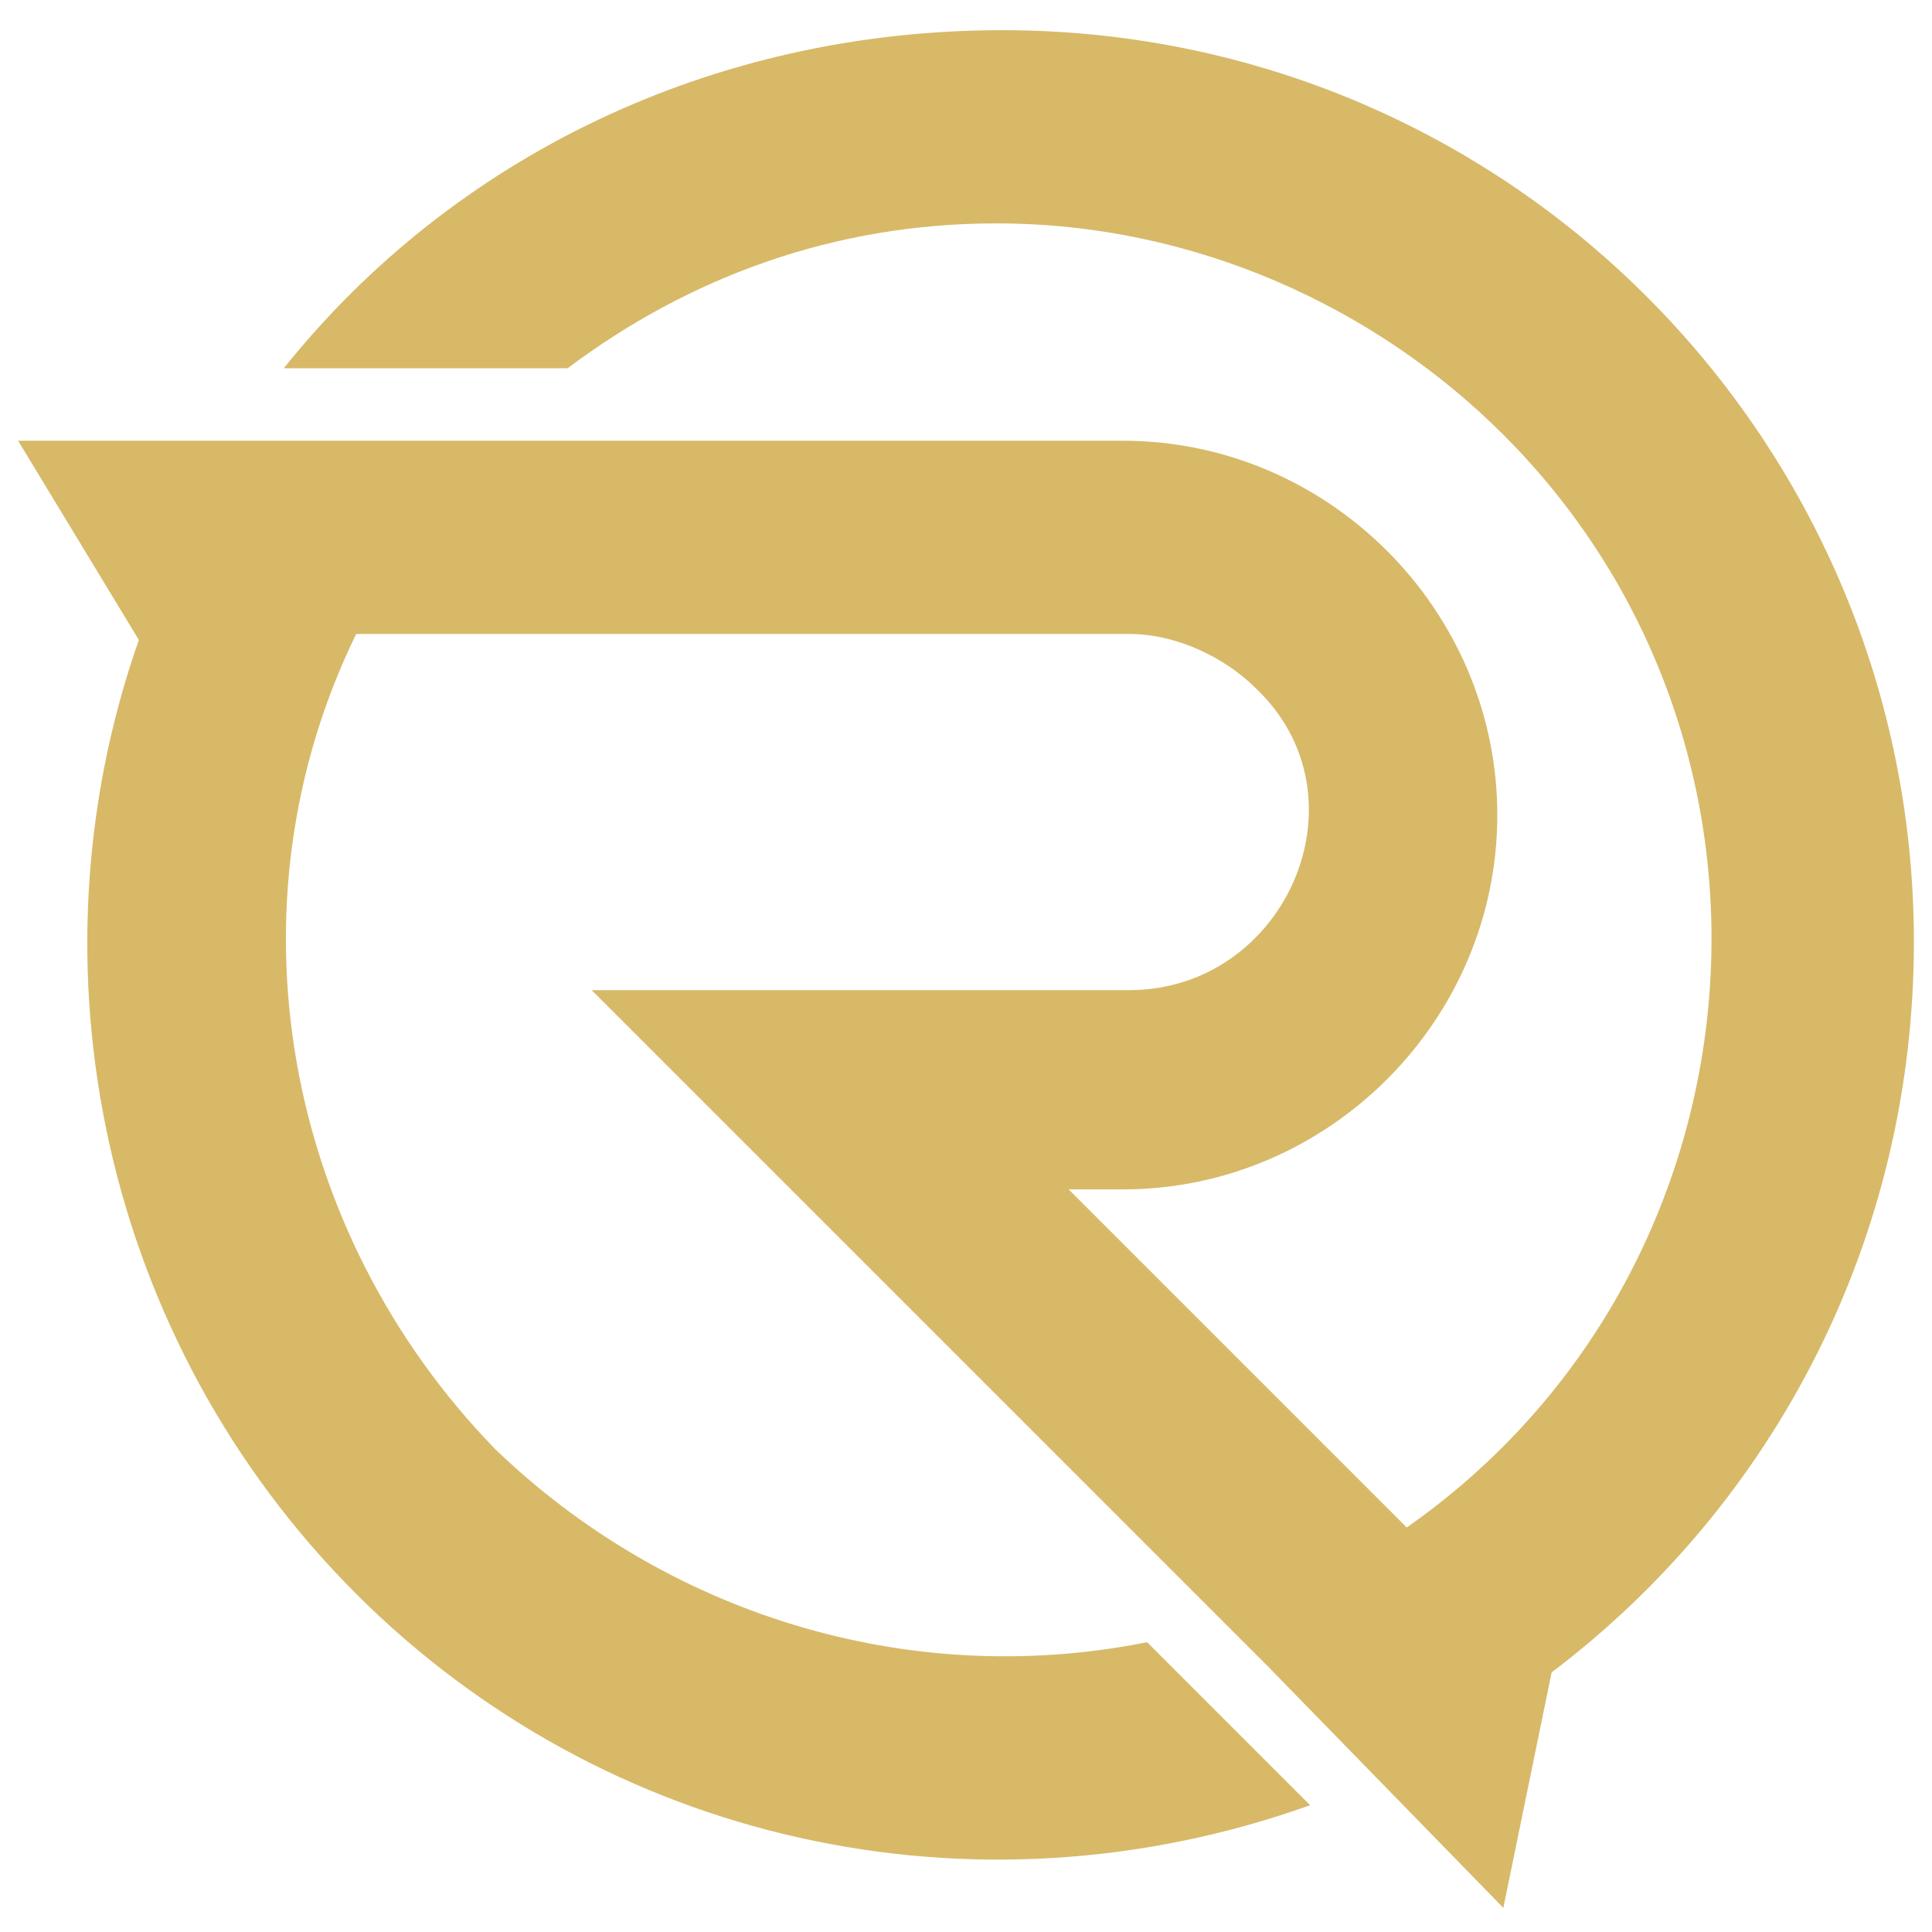 <?xml version="1.0" encoding="utf-8"?>
<!-- Generator: Adobe Illustrator 24.1.0, SVG Export Plug-In . SVG Version: 6.00 Build 0)  -->
<svg version="1.1" id="Layer_1" xmlns="http://www.w3.org/2000/svg" xmlns:xlink="http://www.w3.org/1999/xlink" x="0px" y="0px"
	 width="32px" height="32px" viewBox="0 0 32 32" style="enable-background:new 0 0 32 32;" xml:space="preserve">
<style type="text/css">
	.st0{fill:#D7B968;}
</style>
<g id="XMLID_1006_">
	<path id="XMLID_1007_" class="st0" d="M16.6,0.5c8.4,0,15.1,6.8,15.1,15.1c0,4.9-2.3,9.3-6,12.1l-0.8,3.9L21,27.6l0,0L9.8,16.4h8.9
		c2.6,0,4-3.2,2.1-5c-0.5-0.5-1.3-0.9-2.1-0.9H5.9C3.7,15,4.7,20.4,8.2,24C11,26.7,15,28,19,27.2l2.7,2.7c-5.6,2-11.7,0.6-15.8-3.5
		c-4.2-4.2-5.5-10.4-3.6-15.8l-2-3.3h18.3c3.4,0,6.2,2.8,6.2,6.2c0,3.4-2.8,6.2-6.2,6.2h-0.9l5.6,5.6c6-4.2,6.8-12.9,1.6-18.1
		c-2.1-2.1-5.1-3.5-8.4-3.5c-2.7,0-5.1,0.9-7.1,2.4H4.7C7.5,2.6,11.8,0.5,16.6,0.5L16.6,0.5z"/>
</g>
</svg>
